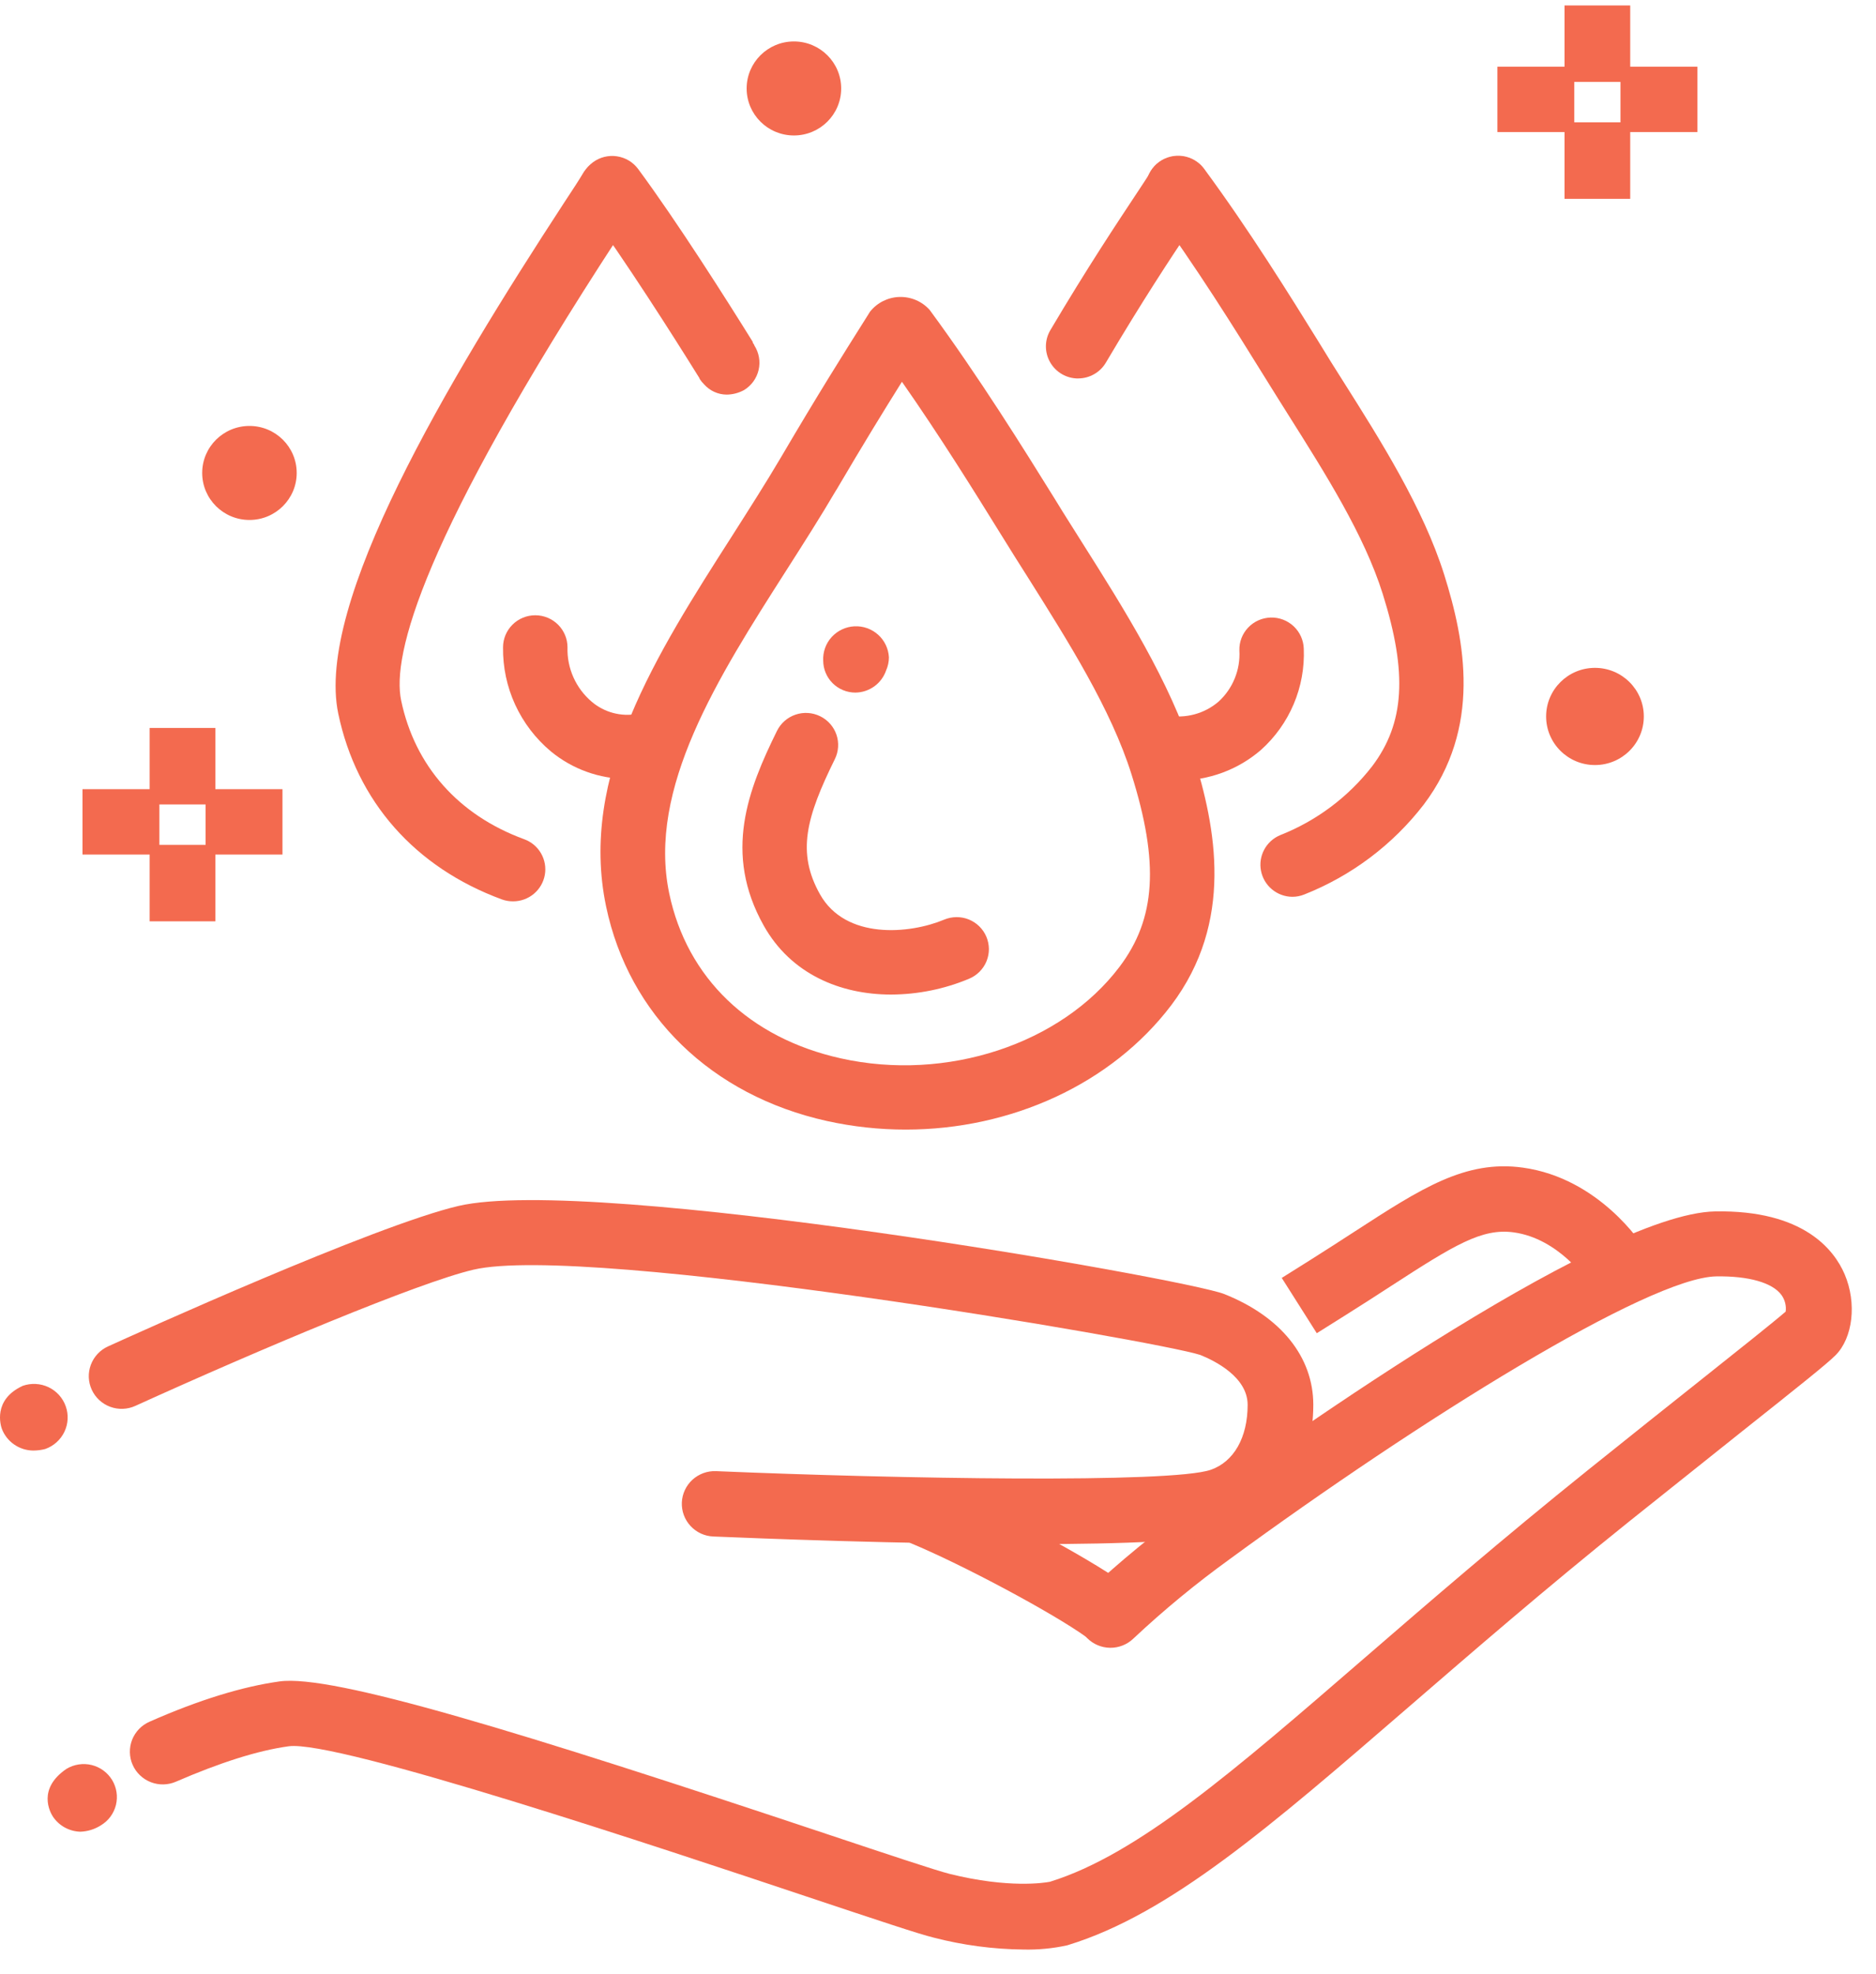 <svg xmlns="http://www.w3.org/2000/svg" width="77" height="81" viewBox="0 0 77 81" fill="none">
<path d="M10.239 21.337C11.31 21.337 12.178 20.473 12.178 19.408C12.178 18.342 11.31 17.479 10.239 17.479C9.168 17.479 8.299 18.342 8.299 19.408C8.299 20.473 9.168 21.337 10.239 21.337Z" fill="#F36A4F"/>
<path d="M65.465 31.394C66.572 31.394 67.47 30.501 67.47 29.4C67.47 28.299 66.572 27.406 65.465 27.406C64.358 27.406 63.46 28.299 63.46 29.4C63.46 30.501 64.358 31.394 65.465 31.394Z" fill="#F36A4F"/>
<path d="M32.586 5.559C33.657 5.559 34.526 4.696 34.526 3.63C34.526 2.565 33.657 1.701 32.586 1.701C31.515 1.701 30.646 2.565 30.646 3.63C30.646 4.696 31.515 5.559 32.586 5.559Z" fill="#F36A4F"/>
<path d="M8.839 29.872H6.142V33.01H8.839V29.872Z" fill="#F36A4F"/>
<path d="M8.839 34.669H6.142V37.807H8.839V34.669Z" fill="#F36A4F"/>
<path d="M6.542 32.384H3.386V35.067H6.542V32.384Z" fill="#F36A4F"/>
<path d="M11.594 32.384H8.439V35.067H11.594V32.384Z" fill="#F36A4F"/>
<path d="M66.912 0.224H64.215V3.362H66.912V0.224Z" fill="#F36A4F"/>
<path d="M66.912 5.021H64.215V8.159H66.912V5.021Z" fill="#F36A4F"/>
<path d="M64.615 2.736H61.46V5.419H64.615V2.736Z" fill="#F36A4F"/>
<path d="M69.668 2.736H66.512V5.419H69.668V2.736Z" fill="#F36A4F"/>
<path d="M42.008 80C40.763 79.987 39.524 79.823 38.319 79.51C37.703 79.359 36.097 78.822 33.067 77.812C27.306 75.889 13.815 71.38 11.844 71.66C10.578 71.834 9.025 72.331 7.225 73.111C7.063 73.182 6.888 73.22 6.71 73.224C6.533 73.228 6.357 73.197 6.191 73.133C6.026 73.069 5.875 72.973 5.747 72.851C5.619 72.73 5.516 72.584 5.445 72.422C5.373 72.261 5.335 72.087 5.331 71.91C5.327 71.734 5.358 71.559 5.422 71.394C5.487 71.23 5.583 71.08 5.705 70.952C5.828 70.825 5.975 70.723 6.137 70.652C8.16 69.757 9.958 69.208 11.473 68.998C13.646 68.698 21.362 71.067 33.925 75.257C36.344 76.064 38.434 76.761 38.973 76.895C41.412 77.501 42.882 77.26 43.095 77.219C46.691 76.102 50.613 72.704 56.025 68.021C58.657 65.745 61.644 63.163 65.164 60.335C66.912 58.932 68.454 57.704 69.726 56.694C71.371 55.386 72.817 54.235 73.293 53.822C73.323 53.585 73.264 53.346 73.127 53.151C72.76 52.635 71.778 52.357 70.443 52.377C67.665 52.427 58.291 58.254 50.469 63.983C49.086 64.983 47.767 66.069 46.523 67.236C46.268 67.484 45.925 67.621 45.568 67.618C45.212 67.615 44.871 67.471 44.62 67.219C44.37 66.967 44.23 66.626 44.232 66.272C44.233 65.917 44.376 65.577 44.628 65.327C45.965 64.073 47.385 62.908 48.876 61.84C51.62 59.828 65.555 49.798 70.4 49.711C74.039 49.646 75.289 51.3 75.714 52.292C76.217 53.473 76.055 54.901 75.334 55.619C74.977 55.974 73.875 56.853 71.416 58.806C70.147 59.815 68.609 61.042 66.863 62.439C63.379 65.235 60.415 67.804 57.801 70.062C52.112 74.979 48.004 78.536 43.846 79.814L43.783 79.832C43.2 79.958 42.604 80.014 42.008 80Z" fill="#F36A4F"/>
<path d="M3.296 75.165C3.073 75.159 2.855 75.099 2.659 74.992C2.464 74.885 2.297 74.732 2.173 74.548C2.053 74.365 1.525 73.403 2.73 72.585C2.883 72.493 3.053 72.432 3.23 72.405C3.406 72.378 3.587 72.386 3.761 72.428C3.934 72.471 4.098 72.547 4.242 72.652C4.386 72.758 4.508 72.89 4.601 73.042C4.694 73.195 4.755 73.364 4.782 73.539C4.809 73.715 4.801 73.895 4.759 74.068C4.716 74.24 4.64 74.403 4.534 74.547C4.428 74.69 4.294 74.811 4.141 74.903C3.888 75.065 3.597 75.155 3.296 75.165Z" fill="#F36A4F"/>
<path d="M54.047 54.709L52.609 52.44L53.749 51.725C54.423 51.3 55.05 50.895 55.6 50.538C58.338 48.763 60.147 47.591 62.498 47.913C65.645 48.343 67.402 51.076 67.474 51.193L68.193 52.328L65.912 53.759L65.195 52.628C65.155 52.565 63.981 50.824 62.13 50.571C60.828 50.392 59.707 51.079 57.073 52.786C56.513 53.149 55.882 53.558 55.187 53.993L54.047 54.709Z" fill="#F36A4F"/>
<path d="M42.313 63.364C37.074 63.364 31.076 63.127 29.278 63.051C29.101 63.044 28.927 63.002 28.766 62.928C28.605 62.853 28.461 62.748 28.341 62.618C28.221 62.488 28.128 62.336 28.067 62.171C28.006 62.005 27.979 61.829 27.986 61.653C27.994 61.477 28.036 61.304 28.111 61.144C28.186 60.984 28.291 60.841 28.422 60.721C28.553 60.602 28.706 60.51 28.872 60.449C29.038 60.389 29.215 60.361 29.392 60.369C36.843 60.684 48.067 60.876 49.692 60.315C50.643 59.987 51.209 58.99 51.209 57.648C51.209 56.508 49.861 55.84 49.265 55.601C47.507 55.024 24.093 51.014 19.434 52.102C17.186 52.626 10.668 55.368 5.555 57.691C5.23 57.839 4.859 57.853 4.524 57.729C4.188 57.605 3.916 57.354 3.767 57.03C3.618 56.707 3.604 56.338 3.729 56.004C3.854 55.671 4.106 55.4 4.431 55.252C5.542 54.747 15.383 50.287 18.816 49.487C24.338 48.2 48.674 52.474 50.249 53.102C52.573 54.027 53.904 55.684 53.904 57.646C53.904 60.145 52.627 62.139 50.573 62.848C49.445 63.241 46.074 63.364 42.313 63.364Z" fill="#F36A4F"/>
<path d="M1.363 59.524C1.083 59.522 0.81 59.435 0.58 59.275C0.35 59.116 0.174 58.891 0.075 58.63C0.033 58.509 -0.311 57.441 0.934 56.868C1.105 56.808 1.287 56.782 1.468 56.792C1.649 56.801 1.827 56.846 1.991 56.924C2.155 57.002 2.301 57.111 2.423 57.245C2.544 57.38 2.638 57.536 2.698 57.707C2.759 57.877 2.785 58.057 2.775 58.238C2.766 58.418 2.721 58.595 2.642 58.758C2.564 58.92 2.454 59.066 2.319 59.187C2.184 59.308 2.027 59.401 1.855 59.461C1.695 59.503 1.529 59.524 1.363 59.524Z" fill="#F36A4F"/>
<path d="M45.377 67.433C45.093 67.432 44.817 67.343 44.588 67.178C43.219 66.192 39.52 64.214 37.396 63.331C37.065 63.194 36.803 62.933 36.667 62.604C36.531 62.275 36.531 61.906 36.669 61.577C36.806 61.249 37.069 60.988 37.4 60.852C37.73 60.717 38.102 60.717 38.432 60.854C40.531 61.726 44.514 63.814 46.168 65.003C46.399 65.169 46.571 65.404 46.659 65.673C46.747 65.943 46.748 66.233 46.66 66.503C46.572 66.772 46.4 67.007 46.17 67.174C45.939 67.341 45.662 67.431 45.377 67.43V67.433Z" fill="#F36A4F"/>
<path d="M33.937 46C29.197 44.947 25.812 41.657 24.877 37.197C23.753 31.832 26.949 26.838 30.046 21.996C30.756 20.879 31.428 19.83 32.051 18.773C33.586 16.16 34.604 14.546 35.503 13.12L35.708 12.793C35.852 12.61 36.035 12.461 36.243 12.356C36.452 12.252 36.681 12.193 36.915 12.186C37.148 12.179 37.381 12.223 37.595 12.314C37.81 12.406 38.002 12.544 38.157 12.717C40.18 15.462 42.052 18.473 43.289 20.465C43.513 20.834 43.72 21.163 43.895 21.44L44.415 22.265C46.111 24.947 48.033 27.992 48.975 30.983C49.916 33.974 50.658 37.825 48.076 41.247C45.624 44.484 41.497 46.353 37.178 46.353C36.087 46.354 35.001 46.235 33.937 46ZM34.325 20.105C33.68 21.205 32.963 22.327 32.271 23.411C29.466 27.804 26.565 32.353 27.468 36.66C28.194 40.13 30.763 42.598 34.514 43.431C38.847 44.395 43.549 42.85 45.95 39.674C47.444 37.698 47.586 35.409 46.442 31.774C45.603 29.105 43.855 26.34 42.172 23.666L41.648 22.837C41.472 22.557 41.266 22.224 41.034 21.851C40.03 20.23 38.598 17.923 37.02 15.666C36.294 16.824 35.451 18.194 34.328 20.105H34.325Z" fill="#F36A4F"/>
<path d="M44.248 15.529C44.479 15.53 44.706 15.47 44.906 15.356C45.106 15.243 45.273 15.079 45.39 14.881C46.882 12.357 48.087 10.533 48.82 9.442C49.104 9.056 49.358 8.648 49.577 8.222C49.709 7.905 49.711 7.55 49.583 7.232C49.455 6.914 49.208 6.658 48.893 6.519C48.578 6.38 48.222 6.368 47.899 6.487C47.576 6.605 47.312 6.844 47.163 7.153C47.096 7.27 46.851 7.636 46.615 7.994C45.876 9.111 44.639 10.967 43.111 13.549C42.993 13.749 42.93 13.976 42.929 14.207C42.928 14.439 42.988 14.667 43.104 14.868C43.219 15.069 43.386 15.237 43.587 15.353C43.789 15.47 44.018 15.531 44.251 15.531L44.248 15.529Z" fill="#F36A4F"/>
<path d="M53.041 36.801C53.212 36.801 53.382 36.768 53.54 36.703C55.475 35.936 57.167 34.663 58.435 33.019C60.819 29.865 60.136 26.313 59.276 23.579C58.415 20.845 56.662 18.066 55.113 15.619L54.643 14.874L54.093 13.98C52.969 12.167 51.27 9.429 49.422 6.925C49.214 6.644 48.901 6.457 48.554 6.405C48.207 6.353 47.853 6.441 47.57 6.648C47.288 6.856 47.1 7.166 47.047 7.512C46.995 7.857 47.083 8.209 47.292 8.49C49.074 10.906 50.742 13.591 51.843 15.368L52.4 16.262L52.872 17.014C54.407 19.448 55.992 21.949 56.752 24.366C57.779 27.629 57.651 29.679 56.322 31.441C55.342 32.705 54.037 33.683 52.544 34.271C52.264 34.388 52.032 34.598 51.889 34.865C51.746 35.132 51.699 35.44 51.758 35.737C51.816 36.034 51.975 36.302 52.209 36.496C52.443 36.69 52.736 36.798 53.041 36.801Z" fill="#F36A4F"/>
<path d="M21.061 36.987C21.372 36.987 21.673 36.878 21.911 36.679C22.149 36.48 22.309 36.204 22.363 35.899C22.416 35.595 22.36 35.281 22.204 35.013C22.049 34.746 21.803 34.541 21.51 34.436C18.813 33.448 17.026 31.427 16.465 28.743C16.078 26.892 17.307 22.095 25.365 9.742C26.068 8.664 26.221 8.428 26.311 8.213C26.417 7.902 26.402 7.563 26.269 7.263C26.136 6.963 25.896 6.722 25.594 6.59C25.292 6.457 24.952 6.441 24.639 6.545C24.326 6.65 24.064 6.867 23.904 7.153C23.823 7.296 23.483 7.824 23.153 8.32C18.339 15.697 12.934 24.75 13.884 29.284C14.639 32.887 17.031 35.596 20.602 36.909C20.749 36.962 20.904 36.988 21.061 36.987Z" fill="#F36A4F"/>
<path d="M29.822 16.193C30.07 16.191 30.315 16.128 30.534 16.01C30.685 15.919 30.816 15.799 30.92 15.657C31.023 15.514 31.097 15.353 31.137 15.182C31.177 15.011 31.182 14.834 31.151 14.661C31.121 14.488 31.056 14.322 30.961 14.175V14.161L30.898 14.061V14.031C29.826 12.306 27.817 9.134 26.192 6.934C26.088 6.795 25.959 6.677 25.81 6.588C25.661 6.499 25.495 6.44 25.323 6.414C24.976 6.362 24.622 6.449 24.34 6.657C24.057 6.864 23.869 7.175 23.817 7.521C23.765 7.866 23.852 8.218 24.061 8.499C25.634 10.643 27.63 13.783 28.675 15.464L28.713 15.525V15.543C28.768 15.629 28.833 15.708 28.907 15.78C29.022 15.908 29.163 16.011 29.32 16.082C29.478 16.154 29.648 16.191 29.822 16.193Z" fill="#F36A4F"/>
<path d="M36.573 40.812C37.675 40.808 38.765 40.587 39.78 40.161C39.94 40.094 40.085 39.996 40.207 39.873C40.329 39.75 40.426 39.605 40.491 39.445C40.557 39.285 40.59 39.114 40.589 38.941C40.587 38.769 40.552 38.598 40.485 38.439C40.417 38.279 40.319 38.135 40.196 38.014C40.072 37.892 39.926 37.797 39.765 37.731C39.604 37.666 39.432 37.633 39.258 37.635C39.085 37.636 38.913 37.671 38.753 37.738C37.339 38.33 34.708 38.572 33.656 36.698C32.694 34.984 33.087 33.542 34.267 31.15C34.421 30.837 34.444 30.475 34.331 30.145C34.217 29.815 33.976 29.543 33.661 29.39C33.346 29.236 32.983 29.213 32.651 29.326C32.319 29.439 32.046 29.679 31.891 29.992C30.702 32.404 29.68 35.008 31.345 37.979C32.46 39.971 34.489 40.812 36.573 40.812Z" fill="#F36A4F"/>
<path d="M35.105 28.421C35.386 28.418 35.658 28.329 35.885 28.166C36.111 28.002 36.281 27.773 36.371 27.509C36.446 27.341 36.485 27.159 36.485 26.974C36.476 26.798 36.433 26.626 36.356 26.466C36.281 26.307 36.174 26.164 36.042 26.046C35.91 25.928 35.757 25.837 35.59 25.777C35.423 25.718 35.245 25.692 35.068 25.701C34.891 25.71 34.718 25.754 34.557 25.83C34.397 25.905 34.254 26.012 34.135 26.142C34.016 26.273 33.924 26.426 33.865 26.592C33.805 26.759 33.779 26.935 33.788 27.111C33.79 27.458 33.929 27.79 34.175 28.036C34.422 28.281 34.757 28.42 35.105 28.421Z" fill="#F36A4F"/>
<path d="M25.747 31.966C26.054 31.966 26.36 31.937 26.662 31.879C26.832 31.846 26.994 31.779 27.139 31.683C27.284 31.588 27.408 31.465 27.505 31.321C27.601 31.178 27.669 31.017 27.703 30.848C27.738 30.678 27.738 30.504 27.704 30.334C27.671 30.165 27.604 30.003 27.508 29.86C27.412 29.716 27.288 29.592 27.144 29.496C27 29.399 26.838 29.332 26.668 29.298C26.497 29.264 26.322 29.264 26.151 29.297C25.823 29.356 25.486 29.342 25.164 29.256C24.843 29.17 24.544 29.014 24.29 28.799C23.966 28.524 23.708 28.181 23.536 27.794C23.363 27.407 23.28 26.986 23.293 26.563C23.293 26.214 23.153 25.88 22.905 25.633C22.657 25.386 22.321 25.248 21.97 25.248C21.619 25.248 21.283 25.386 21.035 25.633C20.787 25.88 20.647 26.214 20.647 26.563C20.636 27.375 20.806 28.179 21.145 28.917C21.485 29.656 21.985 30.31 22.609 30.833C23.491 31.561 24.601 31.961 25.747 31.966Z" fill="#F36A4F"/>
<path d="M48.357 32.026C49.605 32.034 50.813 31.589 51.755 30.775C52.337 30.253 52.796 29.611 53.1 28.893C53.404 28.175 53.545 27.399 53.513 26.621C53.503 26.273 53.355 25.942 53.101 25.702C52.847 25.462 52.507 25.332 52.156 25.341C51.806 25.351 51.473 25.498 51.232 25.751C50.991 26.004 50.86 26.342 50.87 26.691C50.893 27.083 50.828 27.476 50.679 27.84C50.531 28.204 50.303 28.531 50.011 28.796C49.725 29.04 49.389 29.217 49.026 29.314C48.662 29.412 48.282 29.427 47.912 29.36C47.74 29.333 47.564 29.34 47.395 29.381C47.225 29.421 47.066 29.495 46.925 29.597C46.784 29.699 46.665 29.827 46.574 29.975C46.483 30.123 46.423 30.287 46.396 30.458C46.369 30.629 46.376 30.804 46.417 30.973C46.458 31.141 46.532 31.3 46.634 31.44C46.737 31.58 46.866 31.698 47.015 31.789C47.163 31.879 47.328 31.939 47.501 31.966C47.784 32.008 48.07 32.029 48.357 32.026Z" fill="#F36A4F"/>
</svg>